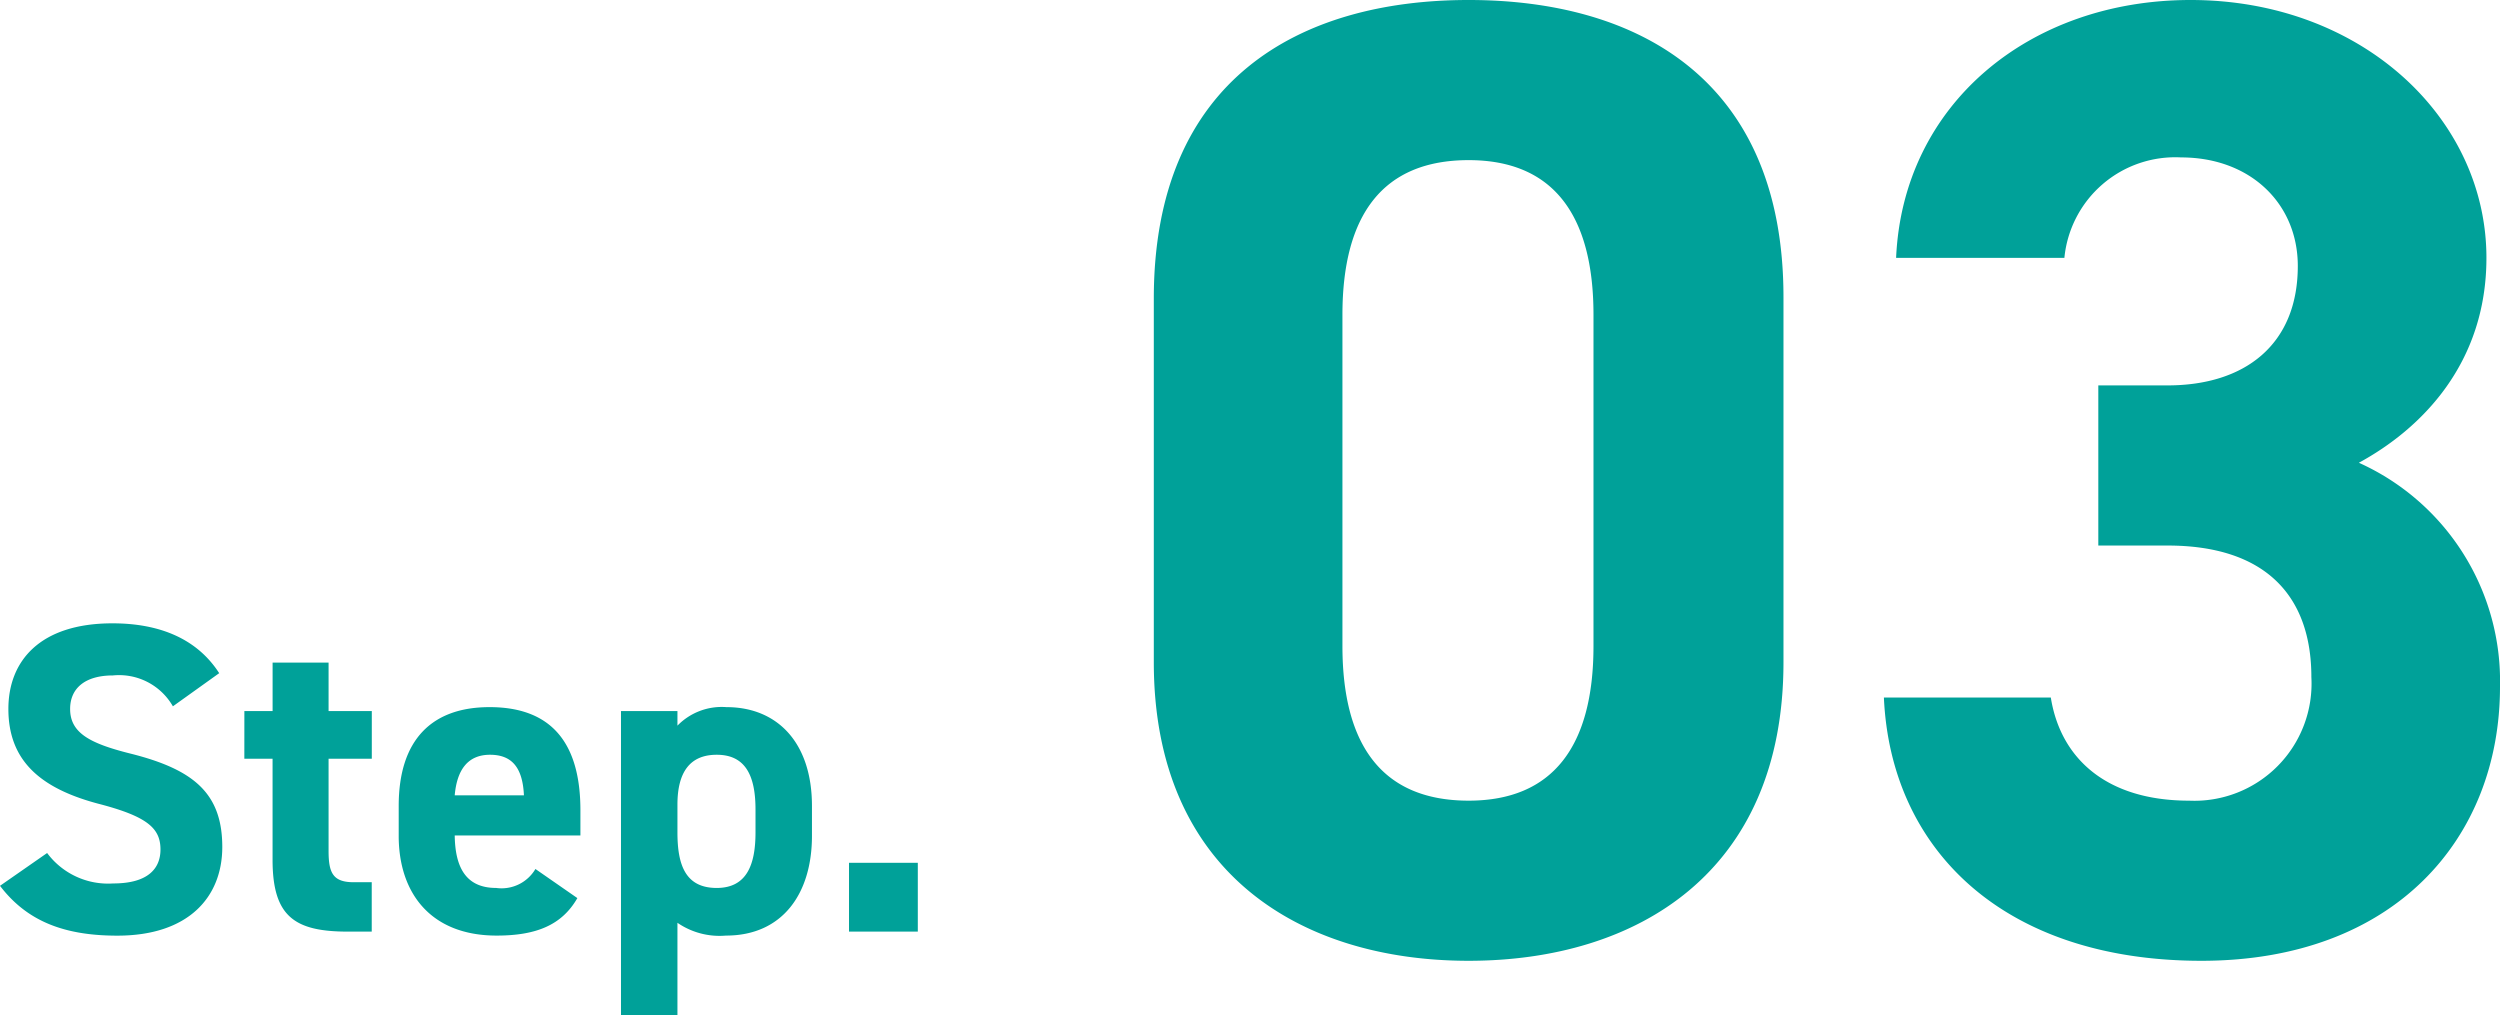 <svg xmlns="http://www.w3.org/2000/svg" width="147.378" height="59.86" viewBox="0 0 147.378 59.86">
  <g id="グループ_179336" data-name="グループ 179336" transform="translate(-418.622 -6753.08)">
    <path id="パス_10451" data-name="パス 10451" d="M-46.24-38.4c0-12.88-8.64-17.52-18.56-17.52s-18.56,4.64-18.56,17.6v21.44c0,12.4,8.64,17.6,18.56,17.6s18.56-5.2,18.56-17.6Zm-11.2,1.04v19.52c0,5.92-2.4,9.12-7.36,9.12-5.04,0-7.44-3.2-7.44-9.12V-37.36c0-5.92,2.4-9.12,7.44-9.12C-59.84-46.48-57.44-43.28-57.44-37.36Zm29.76,13.6h4.08c5.68,0,8.48,2.88,8.48,7.76a6.906,6.906,0,0,1-7.2,7.28c-4.96,0-7.6-2.56-8.16-6.08h-9.84C-39.92-5.84-33.28.72-21.6.72-10.24.72-4-6.48-4-15.44a14.121,14.121,0,0,0-8.32-13.2c3.68-2,7.52-5.84,7.52-12.08,0-8.24-7.36-15.2-17.44-15.2-9.52,0-16.96,6.16-17.36,15.2h9.92a6.566,6.566,0,0,1,6.88-5.92c4.08,0,6.88,2.72,6.88,6.4,0,4.64-3.12,7.04-7.68,7.04h-4.08Z" transform="translate(570 6809)" fill="#00a199"/>
    <path id="パス_10450" data-name="パス 10450" d="M-14.456-15.236c-1.274-1.976-3.432-2.938-6.292-2.938-4.264,0-6.136,2.21-6.136,5.044,0,2.964,1.768,4.654,5.3,5.59,2.912.754,3.666,1.456,3.666,2.7,0,1.092-.7,2-2.782,2a4.482,4.482,0,0,1-3.9-1.794L-27.378-2.7c1.586,2.08,3.77,2.938,6.916,2.938,4.212,0,6.188-2.288,6.188-5.226,0-3.172-1.69-4.576-5.434-5.512-2.392-.6-3.536-1.222-3.536-2.626,0-1.222.884-1.976,2.522-1.976a3.654,3.654,0,0,1,3.536,1.82Zm1.482,5.044h1.664v5.954C-11.31-.884-10.01,0-6.864,0h1.4V-2.912H-6.526c-1.222,0-1.482-.546-1.482-1.846v-5.434H-5.46V-13H-8.008v-2.86h-3.3V-13h-1.664Zm17.16,6.5A2.319,2.319,0,0,1,1.872-2.574c-1.846,0-2.418-1.3-2.444-3.094h7.41V-7.15c0-3.952-1.69-6.084-5.356-6.084-3.38,0-5.356,1.9-5.356,5.824v1.768C-3.874-2.288-2,.234,1.9.234c2.34,0,3.848-.624,4.758-2.21ZM1.508-10.426c1.248,0,1.924.7,2,2.392H-.572C-.442-9.516.182-10.426,1.508-10.426ZM20.488-7.41c0-3.718-2.028-5.824-5.044-5.824a3.645,3.645,0,0,0-2.886,1.092V-13H9.23V4.94h3.328V-.52a4.383,4.383,0,0,0,2.86.754c3.354,0,5.07-2.5,5.07-5.876ZM14.872-2.574c-1.872,0-2.314-1.4-2.314-3.276V-7.488c0-1.9.728-2.938,2.314-2.938,1.638,0,2.288,1.144,2.288,3.224V-5.85C17.16-3.978,16.666-2.574,14.872-2.574ZM26.728-4.056H22.672V0h4.056Z" transform="translate(446 6808)" fill="#00a199"/>
  </g>
</svg>
